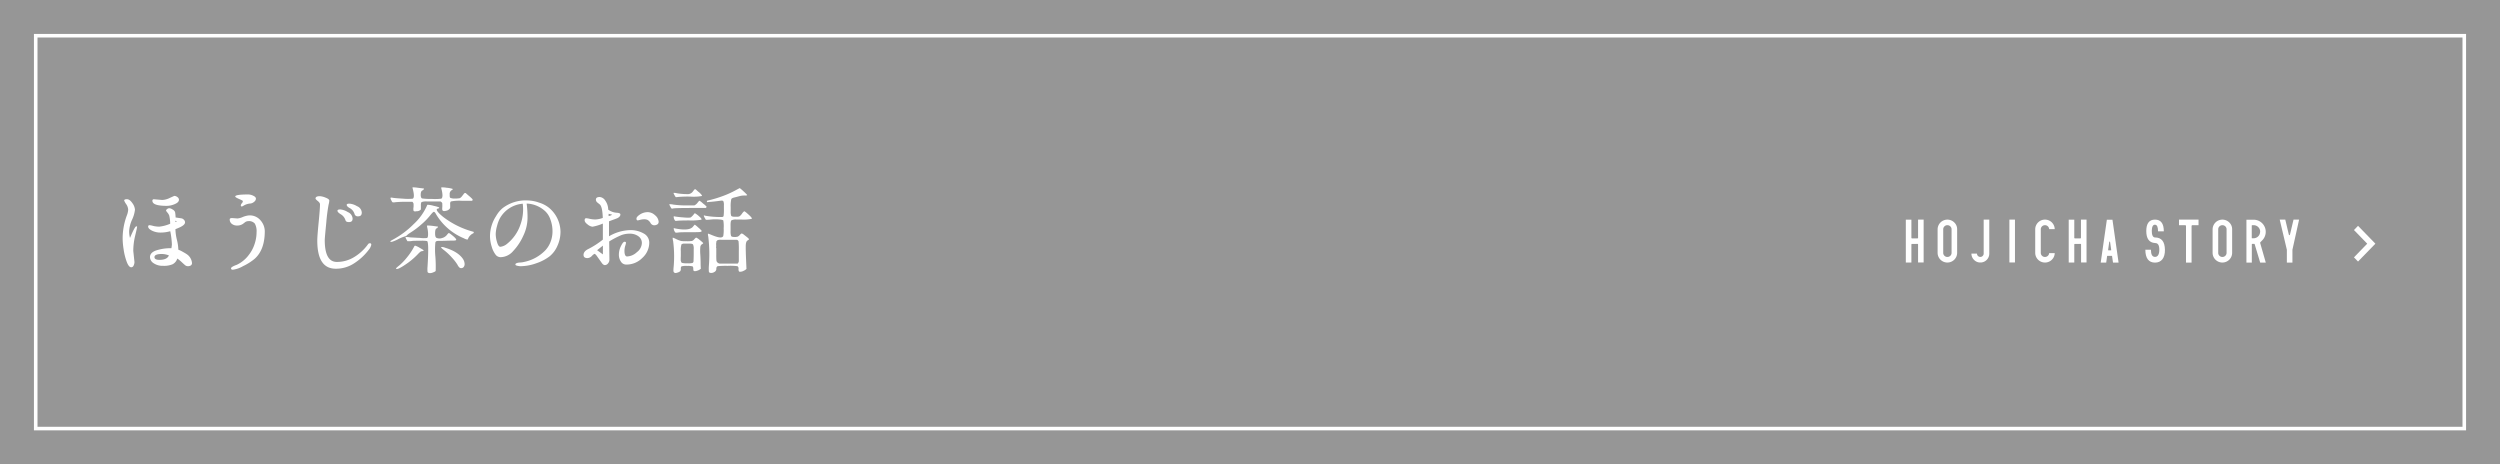 <svg xmlns="http://www.w3.org/2000/svg" width="700" height="130" viewBox="0 0 700 130"><defs><style>.cls-1{fill:#969696;}.cls-2{fill:none;stroke:#fff;stroke-miterlimit:10;}.cls-3{fill:#fff;}</style></defs><g id="レイヤー_2" data-name="レイヤー 2"><g id="レイヤー_1-2" data-name="レイヤー 1"><rect class="cls-1" width="700" height="130"/><rect class="cls-2" x="10" y="10" width="680" height="110"/><path class="cls-3" d="M34.34,66.94a18.48,18.48,0,0,1,1.17-6.6,5.1,5.1,0,0,0,.38-1.65,3,3,0,0,0-.56-1.53,4.89,4.89,0,0,1-.56-1c0-.26.26-.38.78-.38s1,.36,1.51,1.09a3.51,3.51,0,0,1,.73,1.85A8.9,8.9,0,0,1,37,61.47a8.88,8.88,0,0,0-.83,3.16,7.14,7.14,0,0,0,.23,2c.9-2.16,1.48-3.25,1.76-3.25s.22.07.22.19-.17.93-.53,2.41a18.15,18.15,0,0,0-.53,4.28l.33,3.1a2.3,2.3,0,0,1-.24,1,.74.74,0,0,1-.65.48q-.73,0-1.32-1.65a17.13,17.13,0,0,1-.83-3.39A21.7,21.7,0,0,1,34.34,66.94Zm7.14-3.51c0-.25.14-.38.43-.38a6.33,6.33,0,0,1,1,.21,7.11,7.11,0,0,0,1.69.2,10.42,10.42,0,0,0,3.05-.81,10.08,10.08,0,0,0-.26-2.28,2.83,2.83,0,0,0-.53-.87q-.36-.41-.36-.57c0-.11.1-.24.31-.4a1,1,0,0,1,.62-.23,2,2,0,0,1,.9.36,1.44,1.44,0,0,1,.69.72,10.25,10.25,0,0,1,.15,1.51l.79.12c.42.06.72.1.91.14a1.23,1.23,0,0,1,.61.37,1,1,0,0,1,.33.75c0,.45-.46.9-1.37,1.34-.32.15-.76.34-1.32.56a13.56,13.56,0,0,0,.42,3,12.47,12.47,0,0,1,.39,2.74,8.14,8.14,0,0,1,1.14.54c.54.3.9.51,1.07.63a3.32,3.32,0,0,1,1.62,2.56.77.77,0,0,1-.3.66,1.31,1.31,0,0,1-.8.23,1.22,1.22,0,0,1-.79-.24c-.19-.16-.53-.46-1-.9a9.2,9.2,0,0,0-1.23-1A2.65,2.65,0,0,1,48.31,74a6.14,6.14,0,0,1-2.63.43A4.45,4.45,0,0,1,43,73.69,2.08,2.08,0,0,1,42,72c0-.83.55-1.45,1.64-1.85A12.87,12.87,0,0,1,48,69.5c.09-.61.13-1,.13-1a22.72,22.72,0,0,0-.46-3.76,10,10,0,0,1-2.7.38,5.3,5.3,0,0,1-2.38-.52C41.83,64.22,41.48,63.84,41.48,63.43Zm1.19-7.21a.38.38,0,0,1,.41-.43l2.33.2a5.15,5.15,0,0,0,2.13-.57l1.25-.57a1.49,1.49,0,0,1,.88.33.94.94,0,0,1,.44.74c0,.49-.39.9-1.18,1.23a5.77,5.77,0,0,1-2.22.49C44,57.64,42.67,57.17,42.67,56.22ZM43.25,72c0,.5.46.76,1.38.76,1.45,0,2.34-.42,2.66-1.25a6,6,0,0,0-2-.4C43.92,71.13,43.25,71.42,43.25,72Zm5.84-9.86c.29-.06.44-.12.44-.17l-.44-.16Z"/><path class="cls-3" d="M68,62.7a2.83,2.83,0,0,1-1.6.45,2.27,2.27,0,0,1-1.49-.47,1.52,1.52,0,0,1-.59-1.25q0-.43.87-.36l1.29.1a4.64,4.64,0,0,0,1.47-.4,6.21,6.21,0,0,1,1.78-.46A3.94,3.94,0,0,1,73,61.76a4.71,4.71,0,0,1,1.14,2.94q0,5.31-2.9,7.82a15.28,15.28,0,0,1-3.19,2,7.59,7.59,0,0,1-2.85,1q-.51,0-.51-.39c0-.27.55-.61,1.64-1a9.07,9.07,0,0,0,3.47-2.93,9.79,9.79,0,0,0,1.46-2.8A10.52,10.52,0,0,0,71.84,65a4.39,4.39,0,0,0-.48-2.38,2.12,2.12,0,0,0-1.85-.7,1.56,1.56,0,0,0-1,.39Zm1.53-8.25a3.26,3.26,0,0,1,1.37.35c.51.24.76.51.76.83a1.15,1.15,0,0,1-.51.88,1.88,1.88,0,0,1-1,.47,4.22,4.22,0,0,0-2,.64,2.35,2.35,0,0,1-.41.2c-.2,0-.31-.09-.31-.29a1,1,0,0,1,.33-.65A1,1,0,0,0,68,56.3c0-.09-.35-.28-1.06-.59s-1.07-.53-1.07-.68C65.85,54.64,67.07,54.45,69.51,54.45Z"/><path class="cls-3" d="M88.35,55.59c0-.44.4-.66,1.22-.66a5,5,0,0,1,1.57.4c.71.27,1.07.55,1.07.84A6.26,6.26,0,0,1,92,57.33a51.07,51.07,0,0,0-.65,5.1c-.28,2.82-.42,4.41-.42,4.79q0,6.12,3.38,6.12a9.16,9.16,0,0,0,4.92-1.4,13.23,13.23,0,0,0,3.84-3.58.6.6,0,0,1,.53-.25c.24,0,.36.14.36.43a3.31,3.31,0,0,1-.76,1.47,15.8,15.8,0,0,1-4,3.69A9.17,9.17,0,0,1,94,75.24q-5.16,0-5.16-7.87c0-.83.13-2.52.38-5.08s.38-4.25.38-5.08c0-.28-.21-.6-.64-.94S88.35,55.71,88.35,55.59ZM94.49,59c0-.24.26-.36.79-.36a4.77,4.77,0,0,1,2.12.75,2.13,2.13,0,0,1,1.33,1.79c0,.69-.33,1-1,1s-.89-.18-1-.53A2.91,2.91,0,0,0,95.42,60C94.8,59.62,94.49,59.3,94.49,59Zm2.59-1.65q0-.33.78-.33a4.8,4.8,0,0,1,2.1.71,2.06,2.06,0,0,1,1.34,1.77c0,.71-.33,1.07-1,1.07a.92.92,0,0,1-1-.56A2.85,2.85,0,0,0,98,58.3C97.39,58,97.08,57.65,97.08,57.37Z"/><path class="cls-3" d="M109.38,67.47a6,6,0,0,1,.55-.33,24.61,24.61,0,0,0,5.93-4.42,15.42,15.42,0,0,0,3.67-5.1.52.52,0,0,1,.18-.29,7.22,7.22,0,0,1,1.68.29c1.06.24,1.59.41,1.59.52s-.08.19-.24.23l-.32.09c-.4.27.12,1,1.58,2.21a23.94,23.94,0,0,0,8.5,4.21c.12,0,.17.11.15.22a.33.33,0,0,1-.2.26,2.51,2.51,0,0,0-.79.57,2.47,2.47,0,0,0-.54.77,1.22,1.22,0,0,1-.22.39,2.81,2.81,0,0,1-1-.36,16.32,16.32,0,0,1-7.85-6.83c-.24-.44-.44-.63-.62-.58s-.55.44-1.12,1.16a18.09,18.09,0,0,1-2.41,2.43,22.41,22.41,0,0,1-3.06,2.28,5.57,5.57,0,0,0-.94.72.7.7,0,0,1-.49.27,11.21,11.21,0,0,0-2.09.88c-1.22.6-1.9.79-2,.59A.13.13,0,0,1,109.38,67.47Zm.56-12.1c.4.08,1.39.16,3,.26a13.37,13.37,0,0,0,2.62,0c.42-.18.44-1.12,0-2.81-.07-.22-.09-.35,0-.37a10,10,0,0,1,1.54.14c1,.12,1.54.18,1.6.2s0,0,0,.08a.65.65,0,0,1-.43.45c-.29.12-.45.49-.47,1.1s.1,1,.37,1.14a16.55,16.55,0,0,0,2.73.14,14.29,14.29,0,0,0,2.67-.07c.43-.28.43-1.24,0-2.87a.45.45,0,0,1,0-.29,6.28,6.28,0,0,1,1.45.1,7.32,7.32,0,0,1,1.66.3c.18.08.1.22-.24.4a1.23,1.23,0,0,0-.53,1.13c0,.57,0,.91.2,1a2.8,2.8,0,0,0,1.32.18,5.33,5.33,0,0,0,1.34-.1,2.29,2.29,0,0,0,.68-.66,6.87,6.87,0,0,0,.48-.64.33.33,0,0,1,.23-.11.26.26,0,0,1,.26,0s.3.28.78.69a9.66,9.66,0,0,1,1,.91c.16.18.19.33.09.43l-.13.12-2.87,0a11.91,11.91,0,0,0-3,.18c-.2.12-.28.4-.24.86,0,.1,0,.29,0,.57a.94.94,0,0,1-.13.61A1.67,1.67,0,0,1,125,59c-.49.13-.81.13-1,0s-.2-.45-.16-.95a5.85,5.85,0,0,0,0-.9c0-.11,0-.18,0-.22a.3.3,0,0,0-.08-.16l-.09-.12a.53.53,0,0,0-.14-.11l-.15-.13h-3.86a3.56,3.56,0,0,0-1.44.16c-.17.12-.25.42-.23.93v1.14a1.47,1.47,0,0,1-.93.49,2,2,0,0,0-.57.07c-.31,0-.49-.06-.56-.19a2.54,2.54,0,0,1,0-1,6.84,6.84,0,0,0,0-1,1.19,1.19,0,0,0-.32-.5l-1.5,0a29.58,29.58,0,0,0-3.3.11,1.65,1.65,0,0,1-.79,0,2.24,2.24,0,0,1-.33-.56,2.2,2.2,0,0,1-.22-.58C109.35,55.29,109.54,55.3,109.94,55.37Zm1.81,19a16.34,16.34,0,0,0,2.19-2.28,16.87,16.87,0,0,0,2-3c.1-.22.21-.32.34-.3a6.28,6.28,0,0,1,1.27.62q1.08.6,1.08.72c0,.09-.12.15-.37.18a1.14,1.14,0,0,0-.55.18,9.15,9.15,0,0,0-.76.73,20.38,20.38,0,0,1-3.64,3c-1.5,1-2.31,1.32-2.43.94C110.86,75.11,111.14,74.85,111.75,74.36Zm6-7.74a7.17,7.17,0,0,0,1.83,0c.18-.08.28-.43.28-1a7.57,7.57,0,0,0-.17-1.66,4.93,4.93,0,0,1-.14-.77c0-.08.42-.07,1.16,0s1.37.19,1.92.25c0,0,0,0,0,.1a.75.75,0,0,1-.41.41c-.25.1-.38.53-.39,1.3s.12,1.21.39,1.34a2.11,2.11,0,0,0,1.52.06,2.52,2.52,0,0,0,1.33-.81c.3-.38.49-.58.57-.59s.24.06.5.25q1.73,1.32,1.59,1.65c0,.1-.18.16-.44.19s-1.09,0-2.48.06-2.19,0-2.41.07a.6.6,0,0,0-.49.37,20.54,20.54,0,0,0,0,4.06,36.69,36.69,0,0,1,.08,3.93c-.05.14-.31.29-.79.46a1.89,1.89,0,0,1-1.08.15c-.24-.07-.38-.18-.41-.35a7.43,7.43,0,0,1,0-1.42q.43-6.89-.13-7.19a10.05,10.05,0,0,0-1.89-.08c-1.17,0-2,0-2.38.07s-.74.06-1,.06h-.23l-.33-.58c-.17-.36-.23-.55-.19-.59a6.28,6.28,0,0,1,1.28.1C115.74,66.51,116.7,66.58,117.8,66.62Zm6.7,2.68c2.49.73,4.21,1.78,5.16,3.17a2.73,2.73,0,0,1,.48,1.37,1.28,1.28,0,0,1-.34,1,.91.91,0,0,1-1,.14,2.24,2.24,0,0,1-.65-.85,12.55,12.55,0,0,0-1.55-2,16.88,16.88,0,0,0-2.1-2c-.66-.51-1-.81-.93-.91S123.93,69.13,124.5,69.3Z"/><path class="cls-3" d="M144.31,74.05c0-.17.14-.3.43-.4a2.76,2.76,0,0,1,.81-.14,6.06,6.06,0,0,0,1.12-.15,11.5,11.5,0,0,0,6-3.25,7.14,7.14,0,0,0,1.46-2.32,8.07,8.07,0,0,0,.57-3.05,9.23,9.23,0,0,0-.55-3.17,5.72,5.72,0,0,0-1.41-2.35A8,8,0,0,0,147.46,57a28.57,28.57,0,0,1,.25,4.06A11.73,11.73,0,0,1,146.53,66a15.33,15.33,0,0,1-2.84,4.29A4.75,4.75,0,0,1,140.37,72a1.81,1.81,0,0,1-1.49-.55,6.68,6.68,0,0,1-1.2-2.38,10,10,0,0,1-.48-3,10.45,10.45,0,0,1,1.73-5.61,8.17,8.17,0,0,1,1.8-2.18,10.65,10.65,0,0,1,7-2.16,10.26,10.26,0,0,1,3.23.62,8.22,8.22,0,0,1,2.66,1.36,8.87,8.87,0,0,1,3.32,6.73,9.52,9.52,0,0,1-.82,3.91,7.8,7.8,0,0,1-2.19,3,12.71,12.71,0,0,1-3.7,1.95,13.4,13.4,0,0,1-4.59.85C144.74,74.45,144.31,74.32,144.31,74.05Zm-5.14-10.77a8.83,8.83,0,0,0-.37,2.31,8.07,8.07,0,0,0,.38,2.24c.25.84.56,1.27.91,1.27a3.45,3.45,0,0,0,1.81-.77,11.63,11.63,0,0,0,3.81-5.4,12.57,12.57,0,0,0,.66-5.89,8.07,8.07,0,0,0-6.48,4.24A9.47,9.47,0,0,0,139.17,63.28Z"/><path class="cls-3" d="M170.64,72.75a1.55,1.55,0,0,1-.39,1,1.15,1.15,0,0,1-.88.48c-.32,0-.67-.26-1-.79l-1.12-1.57c-.35-.53-.63-.79-.81-.79a2.86,2.86,0,0,0-.73.6,1.77,1.77,0,0,1-1.23.59c-.72,0-1.09-.3-1.09-.91s.43-1.2,1.3-1.62a23.17,23.17,0,0,0,4.11-2.65V62.6a13.66,13.66,0,0,1-2.89.88,2.53,2.53,0,0,1-1.36-.62c-.57-.41-.85-.81-.85-1.19s.15-.57.45-.57a6.13,6.13,0,0,1,1,.18,7.62,7.62,0,0,0,1.57.17,6.68,6.68,0,0,0,2.06-.43c-.07-2.15-.36-3.42-.89-3.81l-.62-.5a1.06,1.06,0,0,1-.42-.82c0-.49.36-.73,1.09-.73a2.06,2.06,0,0,1,1.53,1,4.45,4.45,0,0,1,.83,2.54,4.57,4.57,0,0,0,2.57.88c.56.07.84.22.84.46,0,.42-.3.78-.89,1.07-.24.1-.67.26-1.3.48l-1,.38v4.19a12.26,12.26,0,0,1,5.94-1.73,7.37,7.37,0,0,1,3.73.92,2.9,2.9,0,0,1,1.6,2.66,5.74,5.74,0,0,1-1.91,4.18,6.22,6.22,0,0,1-4.51,1.89,1.74,1.74,0,0,1-1.52-.84,3.37,3.37,0,0,1-.56-2,5.31,5.31,0,0,1,.58-2.34c.39-.8.72-1.21,1-1.21s.41.11.41.31a5,5,0,0,1-.22.85,4.93,4.93,0,0,0-.21,1.38c0,1,.24,1.58.73,1.58a4.25,4.25,0,0,0,2.75-1.21,3.35,3.35,0,0,0,1.39-2.47,2.26,2.26,0,0,0-1-2,4,4,0,0,0-2.33-.7,6.74,6.74,0,0,0-2.33.37,24.29,24.29,0,0,0-3.49,1.81Zm-3.45-2.69,1.62,1.17,0-2.46Zm3.22-10.21,0,.66a2.57,2.57,0,0,0,1-.4Zm14,2.34a.76.76,0,0,1-.37.65,1.63,1.63,0,0,1-.9.24,1.2,1.2,0,0,1-1-.66,2.32,2.32,0,0,0-.81-.84,2.19,2.19,0,0,0-.94-.18,4.58,4.58,0,0,0-1.14.15,4.85,4.85,0,0,1-.66.16c-.26,0-.38-.17-.38-.51s.34-.72,1-1.16a4,4,0,0,1,2.14-.64,3,3,0,0,1,2.05.86A2.57,2.57,0,0,1,184.43,62.19Z"/><path class="cls-3" d="M192.09,57.52l2.31,0a2.28,2.28,0,0,0,.92-.76c.29-.37.46-.56.53-.56a5.19,5.19,0,0,1,1,.78,6.62,6.62,0,0,1,1,.89q0,.11-.21.36l-4.19,0c-3,0-4.66.06-4.93.13s-.45.07-.51,0a3.86,3.86,0,0,1-.37-.61c-.19-.35-.26-.54-.23-.57a4.18,4.18,0,0,1,1.14.11A26.8,26.8,0,0,0,192.09,57.52ZM189.44,67a10.45,10.45,0,0,0,1.23.47,9.22,9.22,0,0,0,1.56.07,8.45,8.45,0,0,0,1.53-.07,1.59,1.59,0,0,0,.64-.49q.4-.43.54-.45a3.68,3.68,0,0,1,1,.68,7.68,7.68,0,0,1,.93.81c.06.08,0,.2-.3.35a1.07,1.07,0,0,0-.48.79,12.12,12.12,0,0,0,0,2.15c.06,1,.09,2,.09,2.85l.05,1.09a2.73,2.73,0,0,1-1.12.58,1.32,1.32,0,0,1-.81.06c-.12-.07-.18-.28-.18-.65s-.08-.58-.23-.66a5.24,5.24,0,0,0-1.48-.12,4.83,4.83,0,0,0-1.53.11c-.18.08-.26.31-.25.67a.91.91,0,0,1-.22.74,2,2,0,0,1-.7.34,1.69,1.69,0,0,1-.67.12.61.61,0,0,1-.34-.21.64.64,0,0,1-.14-.42c0-.17,0-.59.08-1.27a33.57,33.57,0,0,0-.16-7c-.15-.64-.17-1-.07-1A7,7,0,0,1,189.44,67Zm0-12.9a18,18,0,0,0,3.32.25,1.72,1.72,0,0,0,1.24-.73q.47-.63.6-.66c.08,0,.25.1.5.34a5.89,5.89,0,0,0,.69.58q.88.81.75,1a12.8,12.8,0,0,1-3.2.17,30.38,30.38,0,0,0-3.57.11c-.34.06-.54.07-.59,0a3.76,3.76,0,0,1-.36-.59c-.18-.33-.25-.51-.22-.55S188.88,54,189.4,54.06Zm-.56,6.5a23,23,0,0,0,2.42.27,11.48,11.48,0,0,0,1.9.06c.22,0,.55-.31,1-.83a1.62,1.62,0,0,1,.36-.41,6.85,6.85,0,0,1,1.32,1c.5.44.66.72.48.83a16.45,16.45,0,0,1-3.35.2c-2.05,0-3.2.06-3.46.11s-.41,0-.48,0a1.76,1.76,0,0,1-.43-1C188.59,60.61,188.67,60.53,188.84,60.56Zm0,3.33q4.11.84,5.15-.46a5,5,0,0,1,.51-.57,8.36,8.36,0,0,1,1,.83,6.27,6.27,0,0,1,.94.91c0,.17-.16.28-.48.32s-1.28.06-2.88.06-2.67,0-3.19.08-.8.06-.81,0a1.72,1.72,0,0,1-.46-1C188.59,63.92,188.67,63.86,188.82,63.89Zm1.8,9.19a.61.61,0,0,0,.24.47,4.94,4.94,0,0,0,1.5.13,5.18,5.18,0,0,0,1.51-.1.63.63,0,0,0,.26-.49c0-.24.05-1,.05-2.14V69.73a2.73,2.73,0,0,0-.19-1.28c-.13-.18-.53-.26-1.19-.24h-.43l-.77,0a1.21,1.21,0,0,0-.85.22,5,5,0,0,0-.18,1.85v1.45A12.7,12.7,0,0,0,190.62,73.08Zm6.78-12.72a24.58,24.58,0,0,0,4.62.36c.31,0,.48-.09.53-.31a12.93,12.93,0,0,0,.08-2v-1a2.39,2.39,0,0,0-.15-1.1c-.1-.15-.31-.2-.64-.17q-2.21.3-3.27.36l-.66.07c-.09-.27,0-.41.1-.43a35.6,35.6,0,0,0,4.49-1.35A26.3,26.3,0,0,0,206,53.26c.72-.39,1.11-.59,1.14-.59a13.3,13.3,0,0,1,1.07.92,11.86,11.86,0,0,1,1,1c0,.12-.23.17-.7.15a5.45,5.45,0,0,0-1.46.18c-.5.14-1,.27-1.46.38s-.74.27-.83.45a8.73,8.73,0,0,0-.17,2.24v1.15a3.61,3.61,0,0,0,.14,1.27c.09.18.44.28,1,.28h.63a1.57,1.57,0,0,0,.71-.13,2.87,2.87,0,0,0,.7-.75,2.71,2.71,0,0,1,.6-.66c.08,0,.34.15.76.52s.68.6.76.69c.54.5.73.81.57.92a11.07,11.07,0,0,1-2.85.19h-1.42a2.74,2.74,0,0,0-1.38.22c-.18.14-.27.66-.25,1.54V64.7a4.07,4.07,0,0,0,.14,1.35c.09.2.38.3.88.3a2.9,2.9,0,0,0,1-.1,1.88,1.88,0,0,0,.61-.51q.38-.4.54-.36a2.07,2.07,0,0,1,.63.39l.92.72c.29.25.44.41.44.49s-.14.19-.42.36-.44.59-.48,1.25,0,2.27.11,4.85l.08,1.85a2.34,2.34,0,0,1-.75.52,2.37,2.37,0,0,1-.9.28c-.24,0-.4,0-.47-.14a1.24,1.24,0,0,1-.1-.7.72.72,0,0,0-.32-.72,15.33,15.33,0,0,0-2.76-.09,22.77,22.77,0,0,0-2.78.09.75.75,0,0,0-.35.74,1,1,0,0,1-.6.91,1.49,1.49,0,0,1-1.18.2.41.41,0,0,1-.32-.37,12.34,12.34,0,0,1,0-1.48,40.91,40.91,0,0,0-.15-8.15c0-.07-.05-.25-.09-.53s0-.44,0-.44a9,9,0,0,1,.9.33c2,.85,3.09,1,3.38.33a10.42,10.42,0,0,0,.11-2.14,9.33,9.33,0,0,0-.1-2.18c-.07-.15-.47-.25-1.19-.3a11.84,11.84,0,0,0-2.07,0c-.66.07-1.13.1-1.4.1h-.23l-.33-.58a2.06,2.06,0,0,1-.25-.6C197.07,60.32,197.18,60.31,197.4,60.36Zm3.1,9.07v1.85a17,17,0,0,0,.05,1.73,1.11,1.11,0,0,0,1,.76c.24,0,1.51,0,3.81,0h1.12a1.23,1.23,0,0,0,.33-.64c0-.2,0-1.15,0-2.86a25.22,25.22,0,0,0-.07-2.74,1,1,0,0,0-.42-.43h-3.65a5.78,5.78,0,0,1-.75,0,1.92,1.92,0,0,0-.55,0l-.42.06s-.12.06-.25.19-.19.21-.18.26a2.13,2.13,0,0,1-.05.43,2.5,2.5,0,0,0,0,.57A6.56,6.56,0,0,1,200.5,69.43Z"/><path class="cls-3" d="M535.39,68.3a.18.18,0,0,0-.2.2v5h-1.56v-12h1.56v5.05c0,.13.06.19.2.2h1.47c.13,0,.2-.07.2-.2V61.49h1.56v12h-1.56v-5a.18.18,0,0,0-.2-.2Z"/><path class="cls-3" d="M548,70.79a2.73,2.73,0,0,1-2.73,2.72,2.73,2.73,0,0,1-2.74-2.72V64.22a2.74,2.74,0,0,1,4.67-1.93,2.6,2.6,0,0,1,.8,1.93Zm-3.9,0a1.13,1.13,0,0,0,.34.82,1.16,1.16,0,0,0,.83.34,1.17,1.17,0,0,0,.83-.34,1.13,1.13,0,0,0,.34-.82V64.22a1.13,1.13,0,0,0-.34-.83,1.17,1.17,0,0,0-.83-.34,1.16,1.16,0,0,0-.83.34,1.13,1.13,0,0,0-.34.83Z"/><path class="cls-3" d="M557,71a2.45,2.45,0,0,1-.73,1.77,2.41,2.41,0,0,1-1.77.73,2.37,2.37,0,0,1-1.76-.73A2.41,2.41,0,0,1,552,71h1.55a.94.94,0,0,0,.94.94.87.87,0,0,0,.66-.28.91.91,0,0,0,.28-.66V61.49H557Z"/><path class="cls-3" d="M564.19,61.49v12h-1.56v-12Z"/><path class="cls-3" d="M575.32,70.87a2.63,2.63,0,0,1-.79,1.84,2.68,2.68,0,0,1-1.94.8,2.73,2.73,0,0,1-2.73-2.72V64.22a2.73,2.73,0,0,1,2.73-2.73,2.72,2.72,0,0,1,2.73,2.66h-1.56a1.13,1.13,0,0,0-.34-.76,1.18,1.18,0,0,0-1.66,0,1.13,1.13,0,0,0-.34.83v6.57a1.13,1.13,0,0,0,.34.82,1.18,1.18,0,0,0,1.66,0,1.13,1.13,0,0,0,.34-.74Z"/><path class="cls-3" d="M581,68.3a.18.18,0,0,0-.2.2v5h-1.56v-12h1.56v5.05c0,.13.07.19.2.2h1.47c.13,0,.2-.07.2-.2V61.49h1.56v12H582.7v-5a.18.18,0,0,0-.2-.2Z"/><path class="cls-3" d="M588.2,73.52l1.72-12h1.57l1.71,12h-1.56l-.27-1.88H590l-.26,1.88ZM590.27,70q0,.09.09.09h.7c.07,0,.1,0,.08-.09l-.31-2.2c0-.11-.06-.17-.12-.17s-.1.06-.13.17Z"/><path class="cls-3" d="M604.25,64.77c0-1.2-.27-1.82-.84-1.85s-.89.55-.91,1.69.29,1.88.91,1.88c1.81,0,2.73,1.14,2.77,3.44s-1,3.6-2.77,3.6-2.71-1.2-2.71-3.6h1.56c0,1.35.39,2,1.15,2s1.2-.68,1.2-2-.4-1.88-1.2-1.88c-1.63-.1-2.45-1.22-2.45-3.36s.82-3.2,2.45-3.2,2.46,1.09,2.46,3.28Z"/><path class="cls-3" d="M613.89,63.05a.25.25,0,0,0-.25.29V73.52h-1.56V63.34c0-.19-.09-.29-.28-.29h-1.68V61.49h5.47v1.56Z"/><path class="cls-3" d="M625,70.79a2.73,2.73,0,0,1-2.73,2.72,2.73,2.73,0,0,1-2.74-2.72V64.22a2.74,2.74,0,0,1,4.67-1.93,2.6,2.6,0,0,1,.8,1.93Zm-3.9,0a1.13,1.13,0,0,0,.34.82,1.18,1.18,0,0,0,1.66,0,1.13,1.13,0,0,0,.34-.82V64.22a1.13,1.13,0,0,0-.34-.83,1.18,1.18,0,0,0-1.66,0,1.13,1.13,0,0,0-.34.83Z"/><path class="cls-3" d="M632.85,68.05l1.57,5.47h-1.57l-1.53-5.09c0-.1-.06-.14-.13-.14h-.52a.14.14,0,0,0-.16.16v5.07H629v-12H631a3.39,3.39,0,0,1,2.4,5.8c-.16.17-.31.32-.43.43A.37.37,0,0,0,632.85,68.05Zm0-3.16A1.84,1.84,0,0,0,631,63.05h-.35a.14.14,0,0,0-.16.16v3.36c0,.1,0,.15.16.15H631a1.84,1.84,0,0,0,1.83-1.83Z"/><path class="cls-3" d="M641.88,69.93v3.59h-1.56V69.93l-2-8.44h1.56l1,4.21c.1.21.21.21.31,0l1-4.21h1.56Z"/><path class="cls-3" d="M660.25,63.23l-1.14,1.18,3.71,3.82-3.71,3.83,1.14,1.17,4.86-5Z"/></g></g></svg>